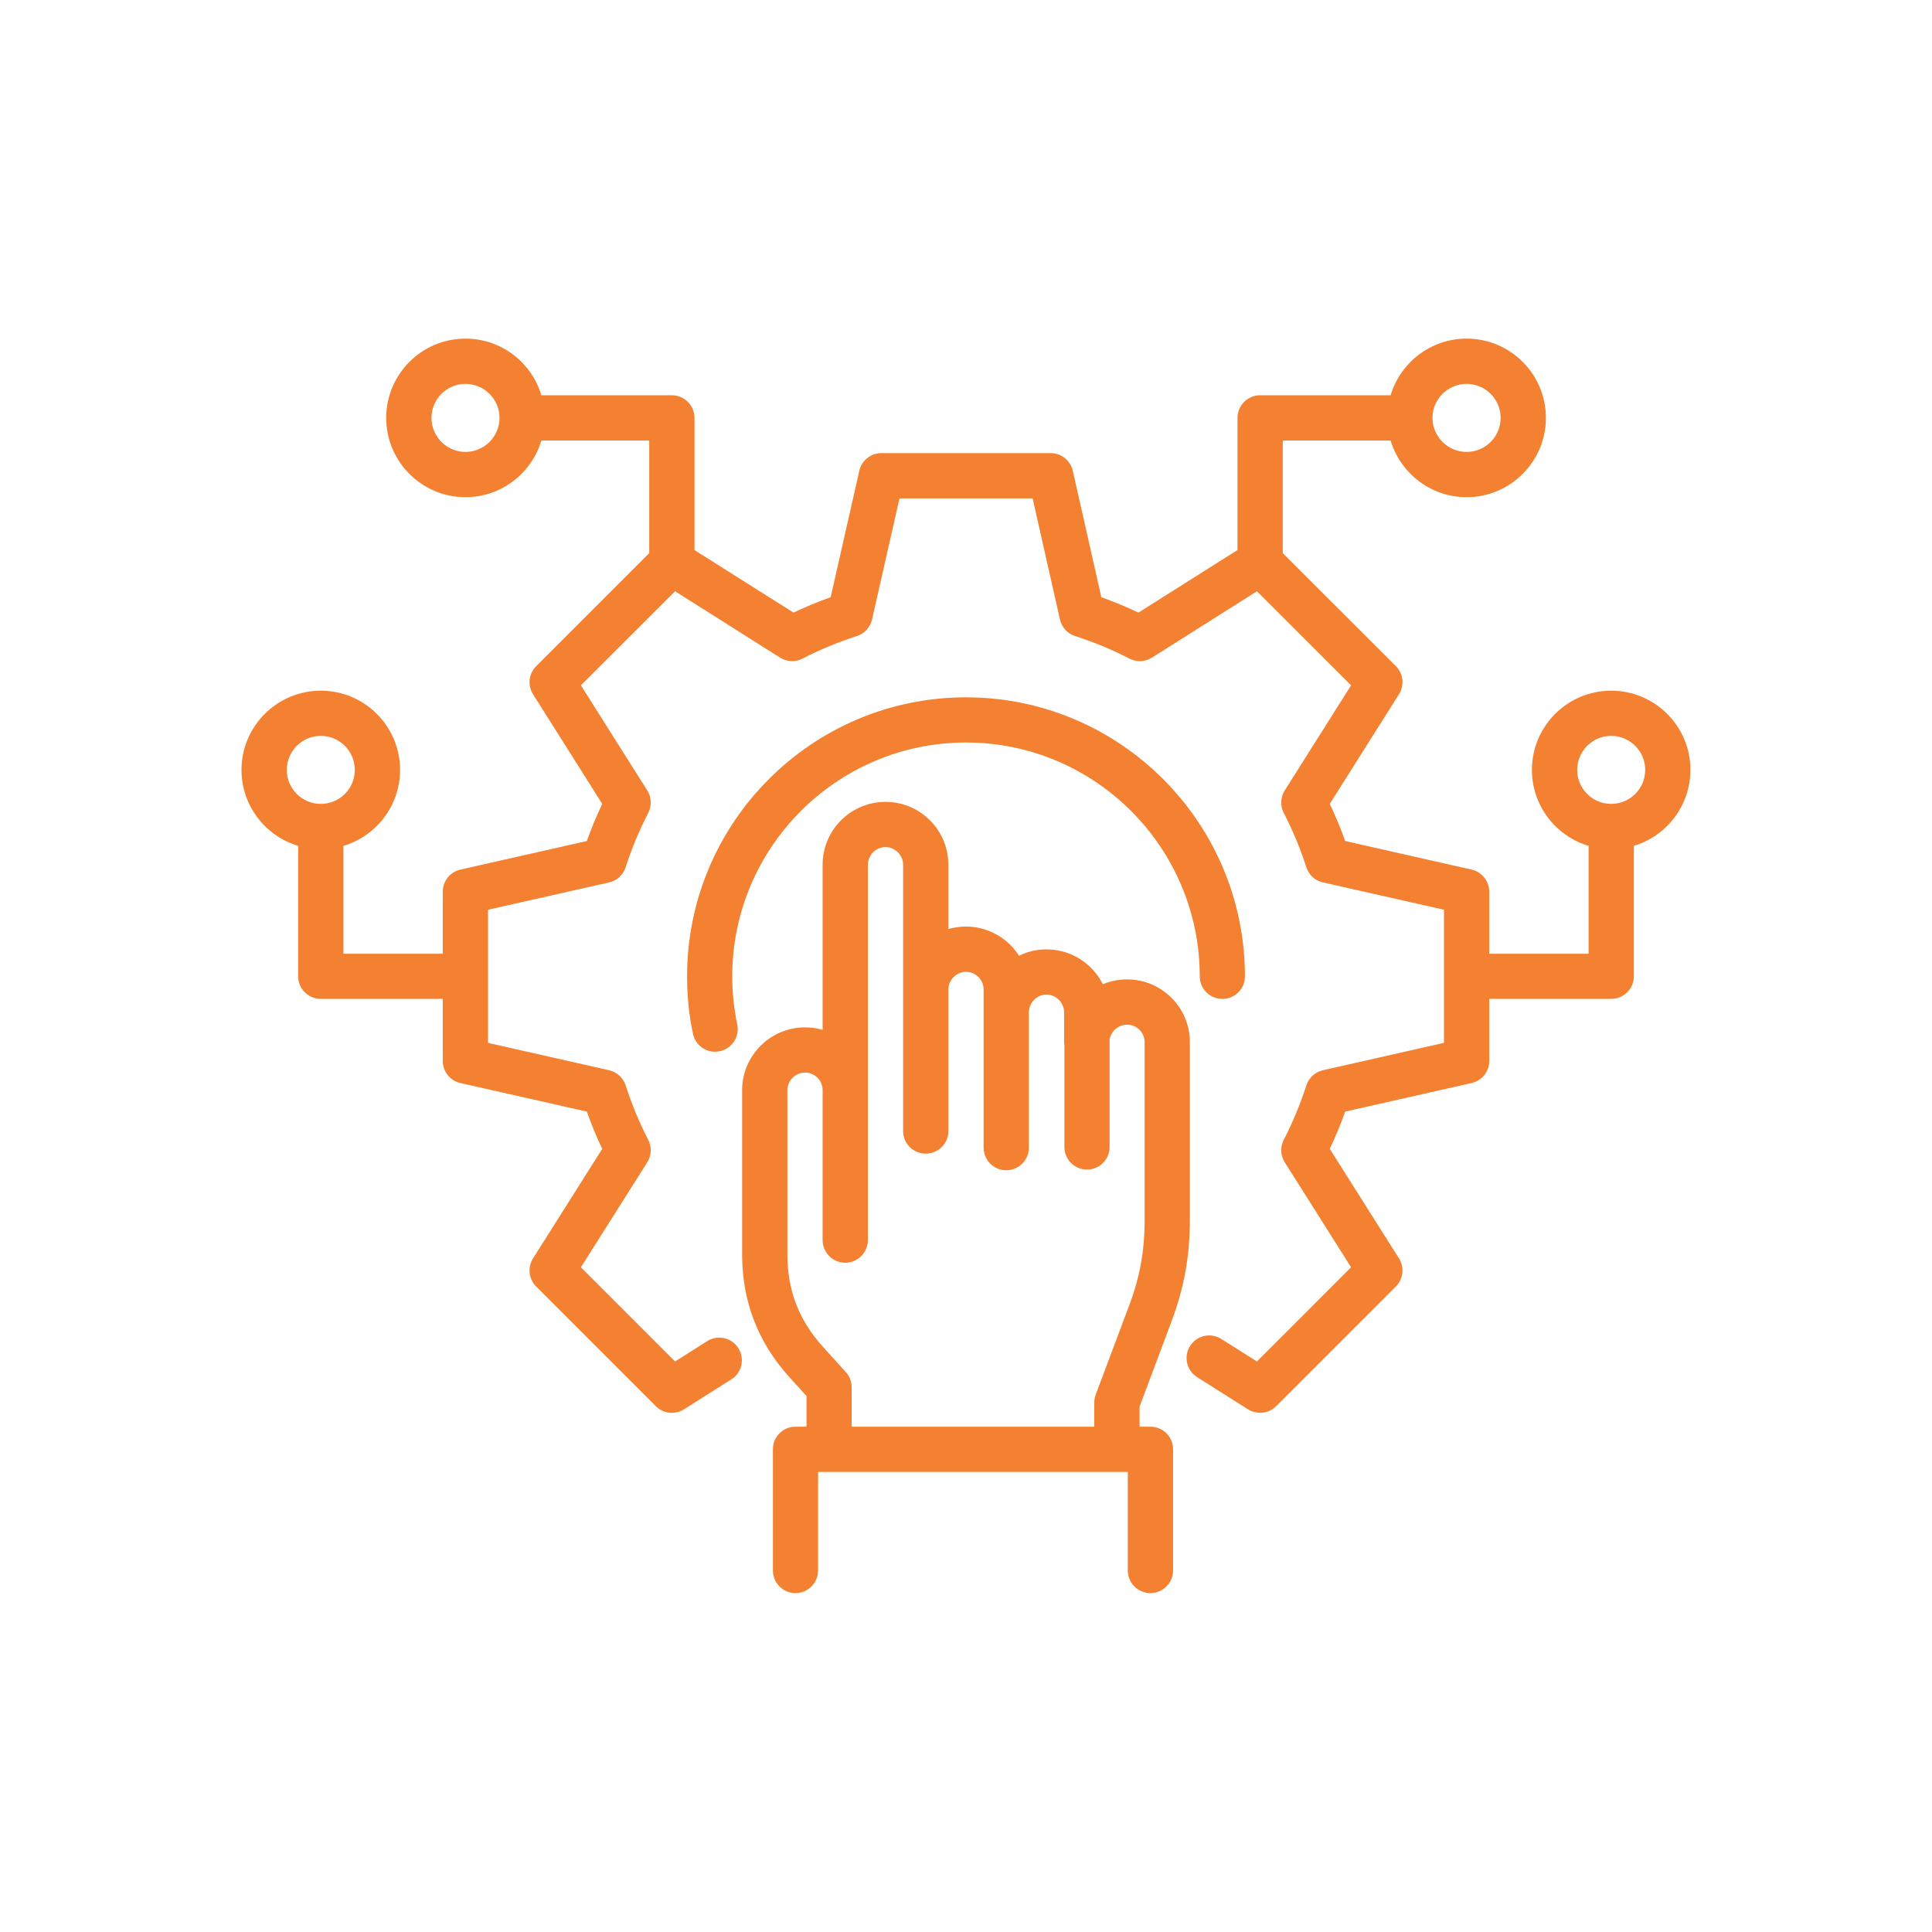 <svg xmlns="http://www.w3.org/2000/svg" xmlns:xlink="http://www.w3.org/1999/xlink" width="100" viewBox="0 0 75 75" height="100" preserveAspectRatio="xMidYMid meet"><defs><clipPath id="2db67630e5"><path d="M 9.375 13.137 L 65.625 13.137 L 65.625 61.887 L 9.375 61.887 Z M 9.375 13.137 " clip-rule="nonzero"></path></clipPath></defs><g clip-path="url(#2db67630e5)"><path fill="#f48131" d="M 44.66 55.383 L 44.238 55.383 L 44.238 54.605 L 45.473 51.312 C 45.969 49.988 46.191 48.762 46.191 47.34 L 46.191 40.457 C 46.191 39.113 45.098 38.02 43.754 38.02 C 43.418 38.02 43.102 38.086 42.812 38.207 C 42.41 37.406 41.582 36.855 40.625 36.855 C 40.242 36.855 39.879 36.941 39.559 37.102 C 39.125 36.422 38.363 35.969 37.5 35.969 C 37.266 35.969 37.035 36.004 36.816 36.066 L 36.816 33.57 C 36.816 32.223 35.723 31.129 34.375 31.129 C 33.027 31.129 31.934 32.223 31.934 33.57 L 31.934 39.98 C 31.719 39.914 31.488 39.883 31.25 39.883 C 29.906 39.883 28.809 40.977 28.809 42.32 L 28.809 48.703 C 28.809 50.516 29.426 52.117 30.641 53.457 L 31.309 54.195 L 31.309 55.383 L 30.879 55.383 C 30.395 55.383 30.004 55.777 30.004 56.262 L 30.004 60.965 C 30.004 61.449 30.395 61.844 30.879 61.844 C 31.367 61.844 31.758 61.449 31.758 60.965 L 31.758 57.141 L 43.781 57.141 L 43.781 60.965 C 43.781 61.449 44.176 61.844 44.66 61.844 C 45.145 61.844 45.539 61.449 45.539 60.965 L 45.539 56.262 C 45.539 55.777 45.145 55.383 44.66 55.383 Z M 43.828 50.695 L 42.535 54.141 C 42.5 54.238 42.48 54.344 42.48 54.445 L 42.48 55.383 L 33.062 55.383 L 33.062 53.855 C 33.062 53.637 32.984 53.426 32.836 53.266 L 31.941 52.277 C 31.016 51.254 30.566 50.086 30.566 48.703 L 30.566 42.32 C 30.566 41.949 30.879 41.637 31.25 41.637 C 31.629 41.637 31.934 41.945 31.934 42.32 L 31.934 48.141 C 31.934 48.625 32.328 49.02 32.812 49.02 C 33.297 49.02 33.691 48.625 33.691 48.141 L 33.691 33.57 C 33.691 33.199 34.004 32.883 34.375 32.883 C 34.746 32.883 35.059 33.199 35.059 33.57 L 35.059 43.91 C 35.059 44.395 35.453 44.785 35.938 44.785 C 36.422 44.785 36.816 44.395 36.816 43.91 L 36.816 38.41 C 36.816 38.039 37.129 37.727 37.5 37.727 C 37.879 37.727 38.184 38.035 38.184 38.41 L 38.184 44.551 C 38.184 45.035 38.578 45.43 39.062 45.43 C 39.547 45.43 39.941 45.035 39.941 44.551 L 39.941 39.297 C 39.941 38.926 40.254 38.609 40.625 38.609 C 40.996 38.609 41.309 38.926 41.309 39.297 L 41.309 40.457 C 41.309 40.5 41.312 40.539 41.32 40.578 L 41.32 44.523 C 41.32 45.012 41.711 45.402 42.199 45.402 C 42.684 45.402 43.074 45.012 43.074 44.523 L 43.074 40.352 C 43.129 40.031 43.418 39.777 43.75 39.777 C 44.129 39.777 44.434 40.082 44.434 40.457 L 44.434 47.34 C 44.434 48.559 44.254 49.559 43.828 50.695 Z M 28.426 37.902 C 28.426 38.539 28.492 39.164 28.621 39.77 C 28.719 40.242 28.418 40.707 27.941 40.809 C 27.883 40.82 27.82 40.828 27.758 40.828 C 27.352 40.828 26.988 40.547 26.902 40.133 C 26.746 39.41 26.672 38.66 26.672 37.902 C 26.672 31.93 31.527 27.07 37.5 27.07 C 43.473 27.07 48.328 31.93 48.328 37.902 C 48.328 38.387 47.938 38.777 47.453 38.777 C 46.965 38.777 46.574 38.387 46.574 37.902 C 46.574 32.898 42.504 28.824 37.5 28.824 C 32.496 28.824 28.426 32.898 28.426 37.902 Z M 62.547 26.812 C 60.848 26.812 59.469 28.191 59.469 29.887 C 59.469 31.281 60.398 32.457 61.668 32.836 L 61.668 37.023 L 57.812 37.023 L 57.812 34.617 C 57.812 34.203 57.527 33.848 57.129 33.758 L 52.219 32.648 C 52.047 32.16 51.844 31.676 51.621 31.207 L 54.309 26.949 C 54.527 26.602 54.477 26.148 54.188 25.859 L 49.797 21.473 L 49.797 17.102 L 53.984 17.102 C 54.363 18.371 55.543 19.301 56.934 19.301 C 58.633 19.301 60.012 17.918 60.012 16.223 C 60.012 14.527 58.633 13.145 56.934 13.145 C 55.543 13.145 54.363 14.074 53.984 15.344 L 48.918 15.344 C 48.434 15.344 48.039 15.738 48.039 16.223 L 48.039 21.352 L 44.195 23.781 C 43.727 23.559 43.246 23.359 42.754 23.184 L 41.645 18.273 C 41.555 17.875 41.199 17.59 40.785 17.59 L 34.215 17.59 C 33.805 17.59 33.449 17.875 33.359 18.273 L 32.246 23.184 C 31.754 23.359 31.273 23.559 30.805 23.781 L 26.961 21.355 L 26.961 16.223 C 26.961 15.738 26.566 15.344 26.082 15.344 L 21.016 15.344 C 20.637 14.074 19.461 13.145 18.07 13.145 C 16.371 13.145 14.992 14.527 14.992 16.223 C 14.992 17.918 16.371 19.301 18.07 19.301 C 19.461 19.301 20.637 18.371 21.016 17.102 L 25.203 17.102 L 25.203 21.473 L 20.816 25.859 C 20.523 26.148 20.473 26.602 20.691 26.949 L 23.379 31.207 C 23.156 31.676 22.953 32.16 22.781 32.648 L 17.871 33.758 C 17.473 33.848 17.188 34.203 17.188 34.617 L 17.188 37.023 L 13.332 37.023 L 13.332 32.836 C 14.602 32.457 15.531 31.281 15.531 29.887 C 15.531 28.191 14.152 26.812 12.453 26.812 C 10.758 26.812 9.375 28.191 9.375 29.887 C 9.375 31.281 10.305 32.457 11.574 32.836 L 11.574 37.902 C 11.574 38.387 11.969 38.777 12.453 38.777 L 17.188 38.777 L 17.188 41.188 C 17.188 41.598 17.473 41.953 17.871 42.043 L 22.781 43.152 C 22.953 43.645 23.156 44.129 23.379 44.598 L 20.691 48.852 C 20.473 49.199 20.523 49.652 20.812 49.941 L 25.461 54.59 C 25.75 54.879 26.203 54.93 26.551 54.711 L 28.391 53.547 C 28.801 53.289 28.922 52.746 28.664 52.336 C 28.406 51.926 27.863 51.805 27.453 52.062 L 26.207 52.852 L 22.551 49.195 L 25.129 45.117 C 25.293 44.855 25.309 44.523 25.164 44.246 C 24.816 43.574 24.523 42.863 24.289 42.137 C 24.195 41.84 23.949 41.617 23.648 41.547 L 18.945 40.484 L 18.945 35.316 L 23.648 34.254 C 23.949 34.188 24.195 33.961 24.289 33.664 C 24.52 32.941 24.816 32.234 25.164 31.559 C 25.309 31.281 25.293 30.949 25.129 30.688 L 22.551 26.605 L 26.207 22.953 L 30.285 25.531 C 30.547 25.695 30.879 25.711 31.156 25.566 C 31.824 25.219 32.535 24.926 33.266 24.691 C 33.559 24.598 33.781 24.352 33.852 24.051 L 34.918 19.348 L 40.086 19.348 L 41.148 24.051 C 41.215 24.352 41.441 24.598 41.734 24.691 C 42.465 24.926 43.172 25.219 43.844 25.566 C 44.121 25.711 44.453 25.695 44.715 25.531 L 48.793 22.953 L 52.449 26.605 L 49.871 30.688 C 49.707 30.949 49.691 31.281 49.836 31.559 C 50.184 32.234 50.48 32.941 50.711 33.664 C 50.805 33.961 51.051 34.188 51.352 34.254 L 56.055 35.316 L 56.055 40.484 L 51.352 41.547 C 51.051 41.617 50.805 41.84 50.711 42.137 C 50.477 42.863 50.184 43.574 49.836 44.246 C 49.691 44.523 49.707 44.855 49.871 45.117 L 52.449 49.195 L 48.793 52.852 L 47.41 51.977 C 47 51.719 46.457 51.84 46.199 52.25 C 45.938 52.66 46.062 53.203 46.473 53.461 L 48.449 54.711 C 48.594 54.801 48.758 54.844 48.918 54.844 C 49.145 54.844 49.371 54.758 49.539 54.59 L 54.188 49.941 C 54.477 49.652 54.527 49.199 54.309 48.852 L 51.621 44.598 C 51.844 44.129 52.047 43.645 52.219 43.152 L 57.129 42.043 C 57.527 41.953 57.812 41.598 57.812 41.188 L 57.812 38.777 L 62.547 38.777 C 63.031 38.777 63.426 38.387 63.426 37.902 L 63.426 32.836 C 64.695 32.457 65.621 31.277 65.621 29.887 C 65.625 28.191 64.242 26.812 62.547 26.812 Z M 56.934 14.902 C 57.664 14.902 58.254 15.496 58.254 16.223 C 58.254 16.949 57.664 17.543 56.934 17.543 C 56.203 17.543 55.609 16.949 55.609 16.223 C 55.609 15.496 56.203 14.902 56.934 14.902 Z M 18.07 17.543 C 17.34 17.543 16.75 16.949 16.75 16.223 C 16.75 15.496 17.34 14.902 18.07 14.902 C 18.797 14.902 19.391 15.496 19.391 16.223 C 19.391 16.949 18.797 17.543 18.07 17.543 Z M 11.133 29.887 C 11.133 29.16 11.727 28.566 12.453 28.566 C 13.184 28.566 13.773 29.16 13.773 29.887 C 13.773 30.617 13.184 31.207 12.453 31.207 C 11.727 31.207 11.133 30.617 11.133 29.887 Z M 62.547 31.207 C 61.816 31.207 61.227 30.617 61.227 29.887 C 61.227 29.16 61.816 28.566 62.547 28.566 C 63.273 28.566 63.867 29.16 63.867 29.887 C 63.867 30.617 63.273 31.207 62.547 31.207 Z M 62.547 31.207 " fill-opacity="1" fill-rule="nonzero"></path></g></svg>
